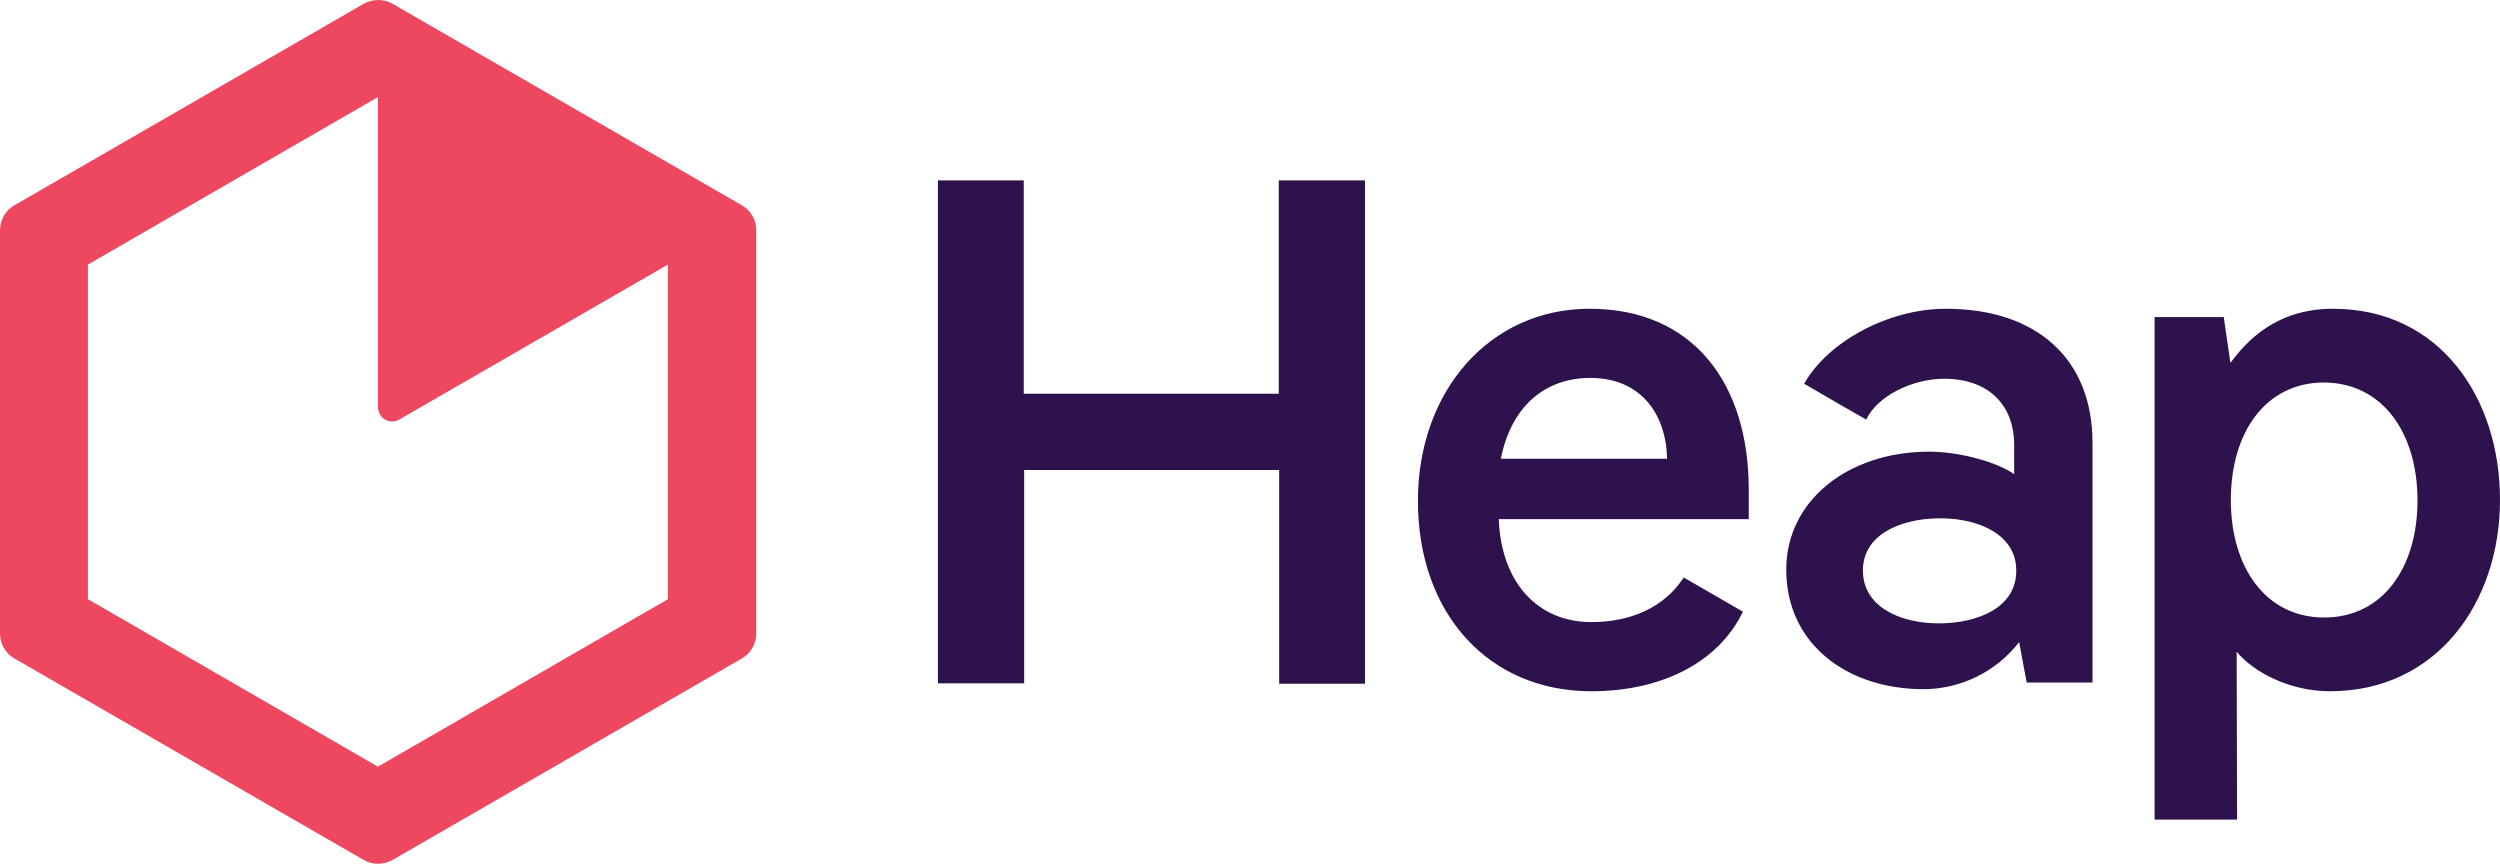 <?xml version="1.0" encoding="UTF-8" standalone="no"?>
<svg
   xmlns:dc="http://purl.org/dc/elements/1.1/"
   xmlns:cc="http://creativecommons.org/ns#"
   xmlns:rdf="http://www.w3.org/1999/02/22-rdf-syntax-ns#"
   xmlns:svg="http://www.w3.org/2000/svg"
   xmlns="http://www.w3.org/2000/svg"
   xmlns:sodipodi="http://sodipodi.sourceforge.net/DTD/sodipodi-0.dtd"
   xmlns:inkscape="http://www.inkscape.org/namespaces/inkscape"
   version="1.1"
   id="layer"
   x="0px"
   y="0px"
   viewBox="-153 -46 600 207.3"
   xml:space="preserve"
   sodipodi:docname="logo_integrace_heap.svg"
   width="600"
   height="207.3"
   inkscape:version="1.0.1 (3bc2e813f5, 2020-09-07)"><defs
   id="defs10" /><sodipodi:namedview
   pagecolor="#ffffff"
   bordercolor="#666666"
   borderopacity="1"
   objecttolerance="10"
   gridtolerance="10"
   guidetolerance="10"
   inkscape:pageopacity="0"
   inkscape:pageshadow="2"
   inkscape:window-width="1920"
   inkscape:window-height="1137"
   id="namedview8"
   showgrid="false"
   fit-margin-top="0"
   fit-margin-left="0"
   fit-margin-right="0"
   fit-margin-bottom="0"
   inkscape:zoom="1.5153374"
   inkscape:cx="304.2"
   inkscape:cy="82.703239"
   inkscape:window-x="-8"
   inkscape:window-y="-8"
   inkscape:window-maximized="1"
   inkscape:current-layer="layer" />
<style
   type="text/css"
   id="style2">
	.st0{fill:#2D124E;}
	.st1{fill:#ED485F;}
</style>
<path
   class="st0"
   d="m 314,28.1 c -13.9,0 -28.4,8 -34,18 l 8.6,5 6.3,3.6 c 2.6,-5.6 11,-9.8 18.7,-9.8 h 0.4 c 11,0.2 16.4,7 16.4,15.8 v 7.1 c -3.6,-2.6 -12.5,-5.4 -20.4,-5.4 -19.4,0 -34.3,11.7 -34.3,28.3 0,18 14.8,28.7 32.9,28.7 9,0 17.5,-4.2 23,-11.3 l 1.8,9.7 h 15.8 v -57.6 c 0,-19.8 -13.1,-32.1 -35.2,-32.1 z m -1.2,75.5 h -0.6 c -8.9,0 -18.1,-3.8 -18.1,-12.7 0,-8.7 9.2,-12.4 18.1,-12.5 h 0.6 c 8.9,0 18.1,3.8 18.1,12.5 0.1,8.9 -9.2,12.6 -18.1,12.7 z m -61.7,-11 c -4.7,7.2 -12.7,10.7 -22.2,10.7 -12.7,0 -21.6,-9.3 -22.2,-24.7 h 60 v -7.1 c 0,-25.7 -13.5,-43.4 -38.2,-43.4 -24,0 -41.2,19.8 -41.2,46.1 0,27.1 17,45.7 41.6,45.7 17.3,0 30.7,-7.2 36.4,-19.1 z m -22.4,-47.9 c 12.1,0 18.2,8.7 18.4,19.4 h -39.9 c 2.5,-12.6 10.6,-19.4 21.5,-19.4 z m 155.2,106 h -19.8 v -120.6 h 16.6 l 1.6,11 c 3.7,-5 10.8,-13 24.6,-13 25.7,0 40.1,21.4 40.1,45.9 0,24.5 -15.1,45.9 -40.8,45.9 -9.7,0 -18.4,-4.6 -22.4,-9.5 z m 20.9,-104.9 c -14.1,0 -22.4,12 -22.4,28.2 0,16.2 8.4,28.2 22.4,28.2 14.1,0 22.4,-12 22.4,-28.1 0,-16.1 -8.3,-28.2 -22.4,-28.3 z m -230.2,-48.5 v 120.8 h -20.6 v -51.3 h -61.2 v 51.2 h -20.7 v -120.7 h 20.6 v 51.2 h 61.2 v -51.2 z"
   id="path4" />
<path
   id="Shape_3_"
   class="st1"
   d="m 25.1,3.3 -83.9,-48.4 c -2.1,-1.2 -4.7,-1.2 -6.9,0 l -83.9,48.4 c -2.1,1.2 -3.4,3.5 -3.4,5.9 v 96.9 c 0,2.4 1.3,4.7 3.4,5.9 l 83.9,48.4 c 2.1,1.2 4.7,1.2 6.9,0 l 83.9,-48.4 c 2.1,-1.2 3.4,-3.5 3.4,-5.9 v -96.8 c 0,-2.5 -1.3,-4.8 -3.4,-6 z m -17.8,94.5 -69.6,40.2 -69.6,-40.2 v -80.3 l 69.6,-40.2 v 74.4 c 0,1.2 0.7,2.4 1.7,3 1.1,0.6 2.4,0.6 3.4,0 l 64.5,-37.2 z" />
</svg>

